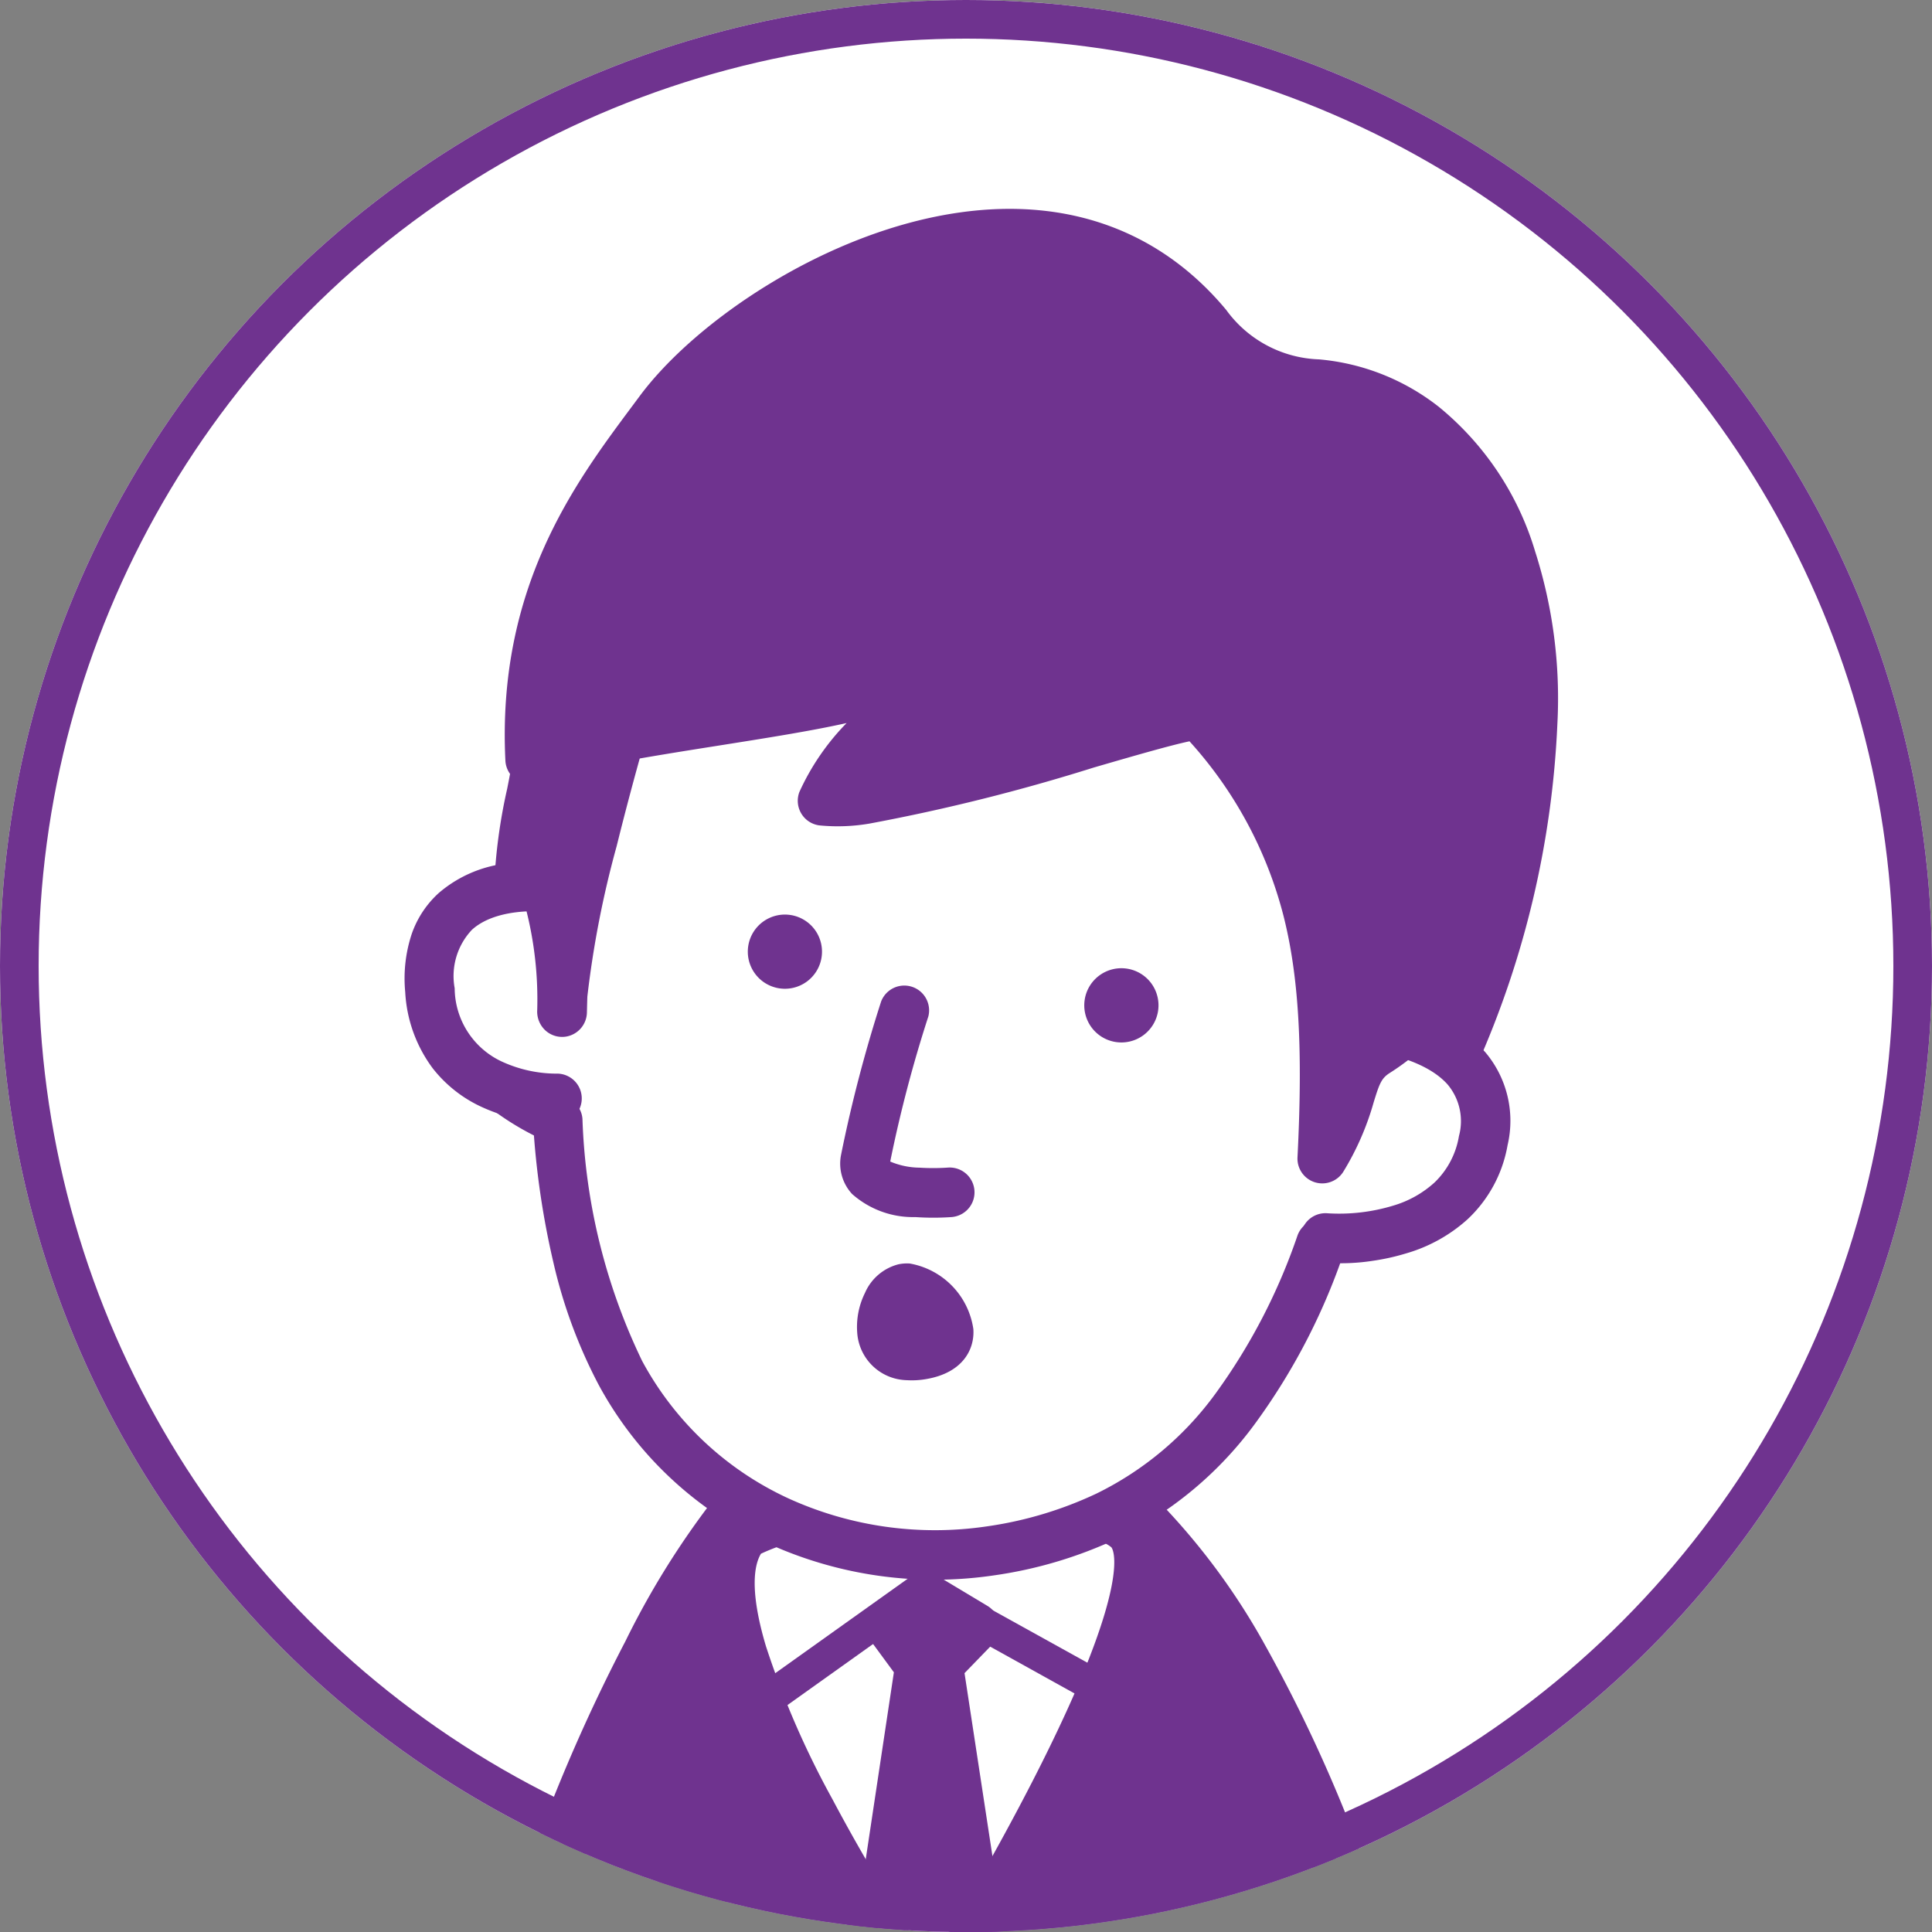 <svg xmlns="http://www.w3.org/2000/svg" width="100" height="100" viewBox="0 0 100 100"><rect x="0" y="0" width="100" height="100" fill="#808080" stroke="none"/><defs><clipPath id="a"><circle cx="50" cy="50" r="50" transform="translate(1396 3042)" fill="#fff" stroke="#6f338f" stroke-width="2"/></clipPath></defs><g clip-path="url(#a)" transform="translate(-1396 -3042)"><g transform="translate(1396 3042)" fill="#fff" stroke="#6f338f" stroke-width="2"><circle cx="50" cy="50" r="50" stroke="none"/><circle cx="50" cy="50" r="49" fill="none"/></g><path d="M1424.146 3140.141c-2.867 8.626-4 21.048-4 21.048h50.936s-2.15-12.723-5.414-21.628-6.911-15.892-12.319-20.6c-4.46-3.885-15.658-2.733-18.03-.247-3.473 3.642-8.308 12.801-11.173 21.427" fill="#6f338f"/><path d="M1471.082 3162.472h-50.934a1.284 1.284 0 01-1.278-1.4c.012-.128.294-3.193.934-7.367a87.676 87.676 0 013.125-13.969 88.875 88.875 0 015.435-12.772 42.943 42.943 0 016.024-9.136c1.763-1.848 6.256-2.675 9.927-2.675 2.47 0 7.038.369 9.875 2.84a34.958 34.958 0 017.231 9.052 77.2 77.2 0 015.449 12.075 112.732 112.732 0 013.98 14.319c.941 4.275 1.49 7.5 1.5 7.537a1.284 1.284 0 01-1.266 1.5zm-49.51-2.567h47.975a140.254 140.254 0 00-5.084-19.9 74.721 74.721 0 00-5.261-11.672 32.45 32.45 0 00-6.7-8.4c-1.612-1.4-4.6-2.209-8.189-2.209a21.886 21.886 0 00-5.186.6 6.133 6.133 0 00-2.884 1.279 40.521 40.521 0 00-5.607 8.554 86.225 86.225 0 00-5.272 12.389c-2.23 6.711-3.405 15.893-3.792 19.359z" fill="#6f338f"/><path d="M1444.181 3146.025s13.743-21.8 10.187-24.9c-2.933-2.554-18.711-1.355-20 .5-3.521 5.093 9.81 24.4 9.81 24.4" fill="#fff"/><path d="M1444.181 3147.311a1.284 1.284 0 01-1.056-.554 116.437 116.437 0 01-6.3-10.418 48.188 48.188 0 01-3.633-8.381c-.965-3.23-.924-5.539.127-7.058.4-.584 1.346-1.332 5.079-1.932a51.517 51.517 0 017.79-.587 33.549 33.549 0 015.209.356 7.733 7.733 0 013.817 1.422c1.665 1.45.962 4.435.289 6.554a59.578 59.578 0 01-3.749 8.611c-2.983 5.822-6.449 11.334-6.483 11.389a1.284 1.284 0 01-1.059.6zm-8.793-24.891c-.312.509-.642 1.782.261 4.8a45.718 45.718 0 003.442 7.915c1.822 3.441 3.837 6.649 5.047 8.507 1.242-2.056 3.394-5.716 5.335-9.506 5.366-10.478 4.068-12.033 4.053-12.045-.607-.529-2.894-1.147-7.34-1.147a49.746 49.746 0 00-7.04.5 10.761 10.761 0 00-3.758.976z" fill="#6f338f"/><path d="M1435.568 3130.911a.856.856 0 01-.5-1.552l8.112-5.785a.856.856 0 01.912-.052l9.306 5.157a.857.857 0 11-.83 1.5l-8.833-4.9-7.672 5.472a.852.852 0 01-.495.16z" fill="#6f338f"/><path d="M1442.043 3126.094l1.886-1.384 2.516 1.509-1.886 1.95 2.7 17.733-6.289-.126 2.641-17.544z" fill="#6f338f"/><path d="M1443.93 3123.426a1.282 1.282 0 01.66.183l2.516 1.509a1.284 1.284 0 01.262 1.993l-1.444 1.49 2.609 17.1a1.284 1.284 0 01-1.295 1.477l-6.289-.126a1.284 1.284 0 01-1.244-1.474l2.562-17.02-1.258-1.711a1.284 1.284 0 01.275-1.8l1.886-1.384a1.283 1.283 0 01.76-.237zm.469 3.062l-.4-.239-.162.119.292.4zm1.366 18.1l-1.667-10.933-1.636 10.866z" fill="#6f338f"/><path d="M1468.227 3084.375c-.18 3.283-.488 6.654-.98 9.965-.359 2.402 2.85 4.768 2.278 7.051-.43 1.718-2.301 3.645-5.156 4.987-2.297 6.396-5.805 11.613-11.074 14.093-9.188 4.32-20.306 1.585-25.186-7.415-1.91-3.531-2.918-8.147-3.242-13.056-5.961-3.433-4.869-4.052-4.74-6.295.136-2.342 5.13-5.063 5.534-7.33a41.29 41.29 0 014.232-12.651c5.231-9.287 10.72-10.474 22.51-8.61 12.91 2.04 16.493 6.996 15.824 19.26" fill="#fff"/><path d="M1441.346 3063.294c2.84-.399 6.312-.228 11.258.555 6.958 1.099 11.216 3.03 13.806 6.26a13.863 13.863 0 012.702 6.118 33.18 33.18 0 01.397 8.217c-.195 3.585-.526 6.977-.998 10.086a4.963 4.963 0 001.018 2.666c.776 1.33 1.654 2.838 1.24 4.51-.517 2.073-2.512 4.142-5.373 5.601a32.851 32.851 0 01-4.423 8.365 19.232 19.232 0 01-7.133 5.961 22.376 22.376 0 01-6.412 1.911 20.862 20.862 0 01-11.694-1.66 18.934 18.934 0 01-8.755-8.22 26.074 26.074 0 01-2.335-6.317 42.768 42.768 0 01-1.008-6.576 14.306 14.306 0 01-4.22-3.233 3.824 3.824 0 01-.645-3.157c.031-.24.063-.488.078-.749.099-1.73 1.689-3.243 3.227-4.709.931-.887 2.208-2.103 2.328-2.776a42.334 42.334 0 014.37-13.052 22.415 22.415 0 015.507-6.88 14.332 14.332 0 017.065-2.921zm5.726 57.712a19.812 19.812 0 005.677-1.697 16.7 16.7 0 006.174-5.188 30.811 30.811 0 004.234-8.168 1.284 1.284 0 01.663-.73c2.865-1.345 4.193-3.07 4.46-4.137.165-.658-.383-1.599-.963-2.59-.74-1.272-1.58-2.714-1.34-4.338.452-3.028.778-6.34.97-9.845.332-6.106-.45-9.985-2.54-12.591-2.158-2.694-5.922-4.338-12.202-5.33-4.684-.741-7.922-.906-10.499-.544a11.678 11.678 0 00-5.836 2.396 20 20 0 00-4.856 6.122 39.777 39.777 0 00-4.083 12.247c-.27 1.498-1.638 2.801-3.085 4.18a22.052 22.052 0 00-1.794 1.84c-.537.66-.632 1.009-.645 1.158-.02.352-.06.659-.095.93-.095.759-.109.933.16 1.29a15.244 15.244 0 004.033 2.885 1.284 1.284 0 01.643 1.02 31.19 31.19 0 003.09 12.529 16.386 16.386 0 007.576 7.114 18.3 18.3 0 0010.258 1.447z" fill="#6f338f"/><path d="M1445.35 3104.984l-.074.01a13.673 13.673 0 01-1.898.002 4.755 4.755 0 01-3.275-1.196 2.318 2.318 0 01-.575-2.001 72.921 72.921 0 012.078-7.959 1.284 1.284 0 012.446.767 68.365 68.365 0 00-1.974 7.514 3.989 3.989 0 001.516.317 11.263 11.263 0 001.47-.004 1.284 1.284 0 01.286 2.55z" fill="#6f338f"/><path d="M1464.817 3094.975c1.803-.105 9.021.497 7.959 6.061s-7.894 5.088-8.24 5.029" fill="#fff"/><path d="M1467.036 3107.262a10.7 10.7 0 01-2.717.068 1.284 1.284 0 01.405-2.53 9.628 9.628 0 003.399-.4 5.457 5.457 0 002.134-1.2 4.3 4.3 0 001.258-2.398 2.949 2.949 0 00-.575-2.655c-1.399-1.598-4.74-1.967-6.05-1.89a1.286 1.286 0 11-.149-2.568 14.053 14.053 0 013.688.37 8.236 8.236 0 014.433 2.384 5.5 5.5 0 011.17 4.83 6.86 6.86 0 01-2.075 3.84 8.1 8.1 0 01-3.202 1.77 11.509 11.509 0 01-1.72.379z" fill="#6f338f"/><path d="M1425.05 3087.999c-1.783-.31-7.229-.398-6.796 5.251s6.243 5.621 6.59 5.603" fill="#fff"/><path d="M1425.025 3100.123l-.108.015a9.272 9.272 0 01-3.863-.787 6.839 6.839 0 01-2.652-2.05 7.236 7.236 0 01-1.428-3.953 7.334 7.334 0 01.335-3.002 5.133 5.133 0 011.392-2.116 6.509 6.509 0 013.618-1.548 10.23 10.23 0 012.947.048 1.284 1.284 0 01-.435 2.527c-1.004-.172-3.216-.212-4.403.868a3.486 3.486 0 00-.894 3.027 4.217 4.217 0 002.527 3.833 6.8 6.8 0 002.717.586 1.284 1.284 0 01.246 2.552zm13.495-8.546a1.92 1.92 0 11-1.573-2.212 1.92 1.92 0 011.573 2.212m17.417 2.778a1.921 1.921 0 11-1.574-2.213 1.92 1.92 0 011.574 2.213" fill="#6f338f"/><path d="M1469.695 3064.088c-4.904-3.766-7.308-.53-11.212-5.222-8.591-10.315-23.92-1.564-28.346 4.407-2.913 3.934-7.133 9.137-6.696 18.034 3.16-1.39 14.707-2.415 17.96-3.653 5.272-2.005-1.503 2.332-2.829 5.8 3.683.532 17.612-4.435 19.497-4.45 5.947 6.611 6.888 12.683 6.366 22.972 1.845-3.009 1.224-4.53 2.82-5.528 2.1-1.31 2.035-2.52 4.013.175a47.711 47.711 0 004.054-17.232c.286-5.438-1.301-11.985-5.628-15.307" fill="#6f338f"/><path d="M1445.686 3052.996c5.611-.789 10.383.956 13.785 5.048a6.186 6.186 0 004.803 2.557 11.678 11.678 0 016.203 2.46 15.32 15.32 0 014.981 7.48 24.953 24.953 0 011.152 8.917 48.722 48.722 0 01-4.171 17.698 1.284 1.284 0 01-2.2.222 9.576 9.576 0 00-.78-.964l-.249.196a12.605 12.605 0 01-1.27.922c-.44.275-.544.564-.84 1.527a14.309 14.309 0 01-1.567 3.584 1.284 1.284 0 01-2.375-.737c.285-5.613.07-9.348-.72-12.486a21.333 21.333 0 00-4.87-9.05c-1.012.213-2.932.77-4.95 1.356a99.366 99.366 0 01-11.599 2.9 9.7 9.7 0 01-2.626.094 1.284 1.284 0 01-1.016-1.729 12.446 12.446 0 012.443-3.566c-1.792.403-4.176.78-6.656 1.172-3.606.57-7.693 1.218-9.203 1.882a1.284 1.284 0 01-1.802-1.109c-.44-8.95 3.593-14.358 6.537-18.312l.41-.551c2.878-3.884 9.672-8.54 16.58-9.511zm25.203 41.262a43.186 43.186 0 001.95-6.294 50.411 50.411 0 001.204-8.637 22.325 22.325 0 00-1.02-7.977 12.787 12.787 0 00-4.109-6.243 9.107 9.107 0 00-5-1.958 8.627 8.627 0 01-6.418-3.46 11.6 11.6 0 00-5.333-3.712 13.508 13.508 0 00-6.12-.438 24.017 24.017 0 00-8.872 3.346 21.874 21.874 0 00-6.002 5.153l-.415.557a35.311 35.311 0 00-4.236 6.765 20.792 20.792 0 00-1.82 8.191c2.053-.535 4.993-1.004 8.062-1.486a59.148 59.148 0 008.184-1.61 9.458 9.458 0 011.878-.568 1.468 1.468 0 011.629 2.195 3.723 3.723 0 01-.425.605c-.285.343-.675.747-1.125 1.214-.606.629-1.333 1.383-1.95 2.145a103.989 103.989 0 0010.95-2.78c2.625-.761 4.697-1.366 5.706-1.508a3.461 3.461 0 01.454-.038 1.284 1.284 0 01.968.425c4.99 5.546 6.6 10.786 6.799 17.814a3.989 3.989 0 01.753-.6 10.288 10.288 0 001.025-.75 3.341 3.341 0 011.615-.868 2.159 2.159 0 011.668.517z" fill="#6f338f"/><path d="M1422.865 3087.803c2.652-2.252 2.133 9.798 2.253 5.742.084-2.84 2.58-12.581 4.432-18.205.501-1.52-5.221 2.797-5.846 6.71a37.845 37.845 0 00-.84 5.753" fill="#6f338f"/><path d="M1425.273 3095.658a1.284 1.284 0 01-1.014-.297 1.324 1.324 0 01-.453-1.07 18.834 18.834 0 00-.586-5.255 1.284 1.284 0 01-1.64-1.23 28.159 28.159 0 01.672-4.982c.08-.403.148-.752.184-.975a11.378 11.378 0 012.982-5.367 15.387 15.387 0 011.942-1.78 3.99 3.99 0 011.828-.94 1.449 1.449 0 011.346.491 1.5 1.5 0 01.235 1.49c-.913 2.772-1.977 6.527-2.852 10.057a51.353 51.353 0 00-1.516 7.787c-.01.304-.015.52-.018.655l-.004.14a1.292 1.292 0 01-1.106 1.276zm-1.028-9.258a2.009 2.009 0 01.488.31 2.314 2.314 0 01.263.266 167.86 167.86 0 012.32-8.762l-.175.19a8.3 8.3 0 00-2.17 3.85c-.042.27-.111.64-.2 1.069-.17.856-.4 2.009-.527 3.076zm18.853 21a2.164 2.164 0 00-.59.039 2.589 2.589 0 00-1.738 1.484 3.955 3.955 0 00-.402 2.038 2.635 2.635 0 002.564 2.477 4.287 4.287 0 001.036-.062c1.886-.331 2.483-1.552 2.413-2.582a4.031 4.031 0 00-3.283-3.393zm-13.674 31.937a10.023 10.023 0 014.559 1.285 19.1 19.1 0 013.575 2.451c3.665 3.175 5.407 3.336 5.719 3.336h.041a1.284 1.284 0 011.346 1.989c-.02.029-2.053 2.9-3.942 5.583a1.283 1.283 0 01-.738.505 3.015 3.015 0 01-.73.09c-1.4 0-2.609-.946-3.891-1.948-1.6-1.253-3.419-2.673-5.92-2.673a7.086 7.086 0 00-.837.051 14.441 14.441 0 01-1.694.109 6.383 6.383 0 01-2.76-.514 3.154 3.154 0 01-1.653-1.727 4.776 4.776 0 01.6-3.943 12.508 12.508 0 012.595-3.216 5.441 5.441 0 013.73-1.378zm11.96 9.256a18.616 18.616 0 01-5.507-3.579 16.592 16.592 0 00-3.079-2.114 7.647 7.647 0 00-3.373-1 2.908 2.908 0 00-2.021.728 9.843 9.843 0 00-2.045 2.524 2.553 2.553 0 00-.457 1.8c.138.362.909.587 2.013.587a11.879 11.879 0 001.389-.091 9.67 9.67 0 011.141-.069c3.385 0 5.764 1.86 7.5 3.218a8.7 8.7 0 002.058 1.36zm18.97 3.002a1.292 1.292 0 01-.3-.036l-8.082-1.938a1.284 1.284 0 01-.984-1.208 2.69 2.69 0 01.6-1.593 11.169 11.169 0 011.168-1.394 16.31 16.31 0 013.028-2.458 7.374 7.374 0 013.777-1.284 4.056 4.056 0 01.828.083 9.921 9.921 0 013.92 1.92c.786.619 2.119 1.869 2.221 3.278a2.275 2.275 0 01-1.637 2.34 15.047 15.047 0 00-3.744 2.011 1.276 1.276 0 01-.795.279zm-6.057-4.056l5.78 1.386a18.2 18.2 0 013.809-1.983 4.679 4.679 0 00-1.21-1.275 7.384 7.384 0 00-2.811-1.387 1.489 1.489 0 00-.3-.029 6.97 6.97 0 00-3.691 1.8 13.928 13.928 0 00-1.577 1.488z" fill="#6f338f"/></g></svg>